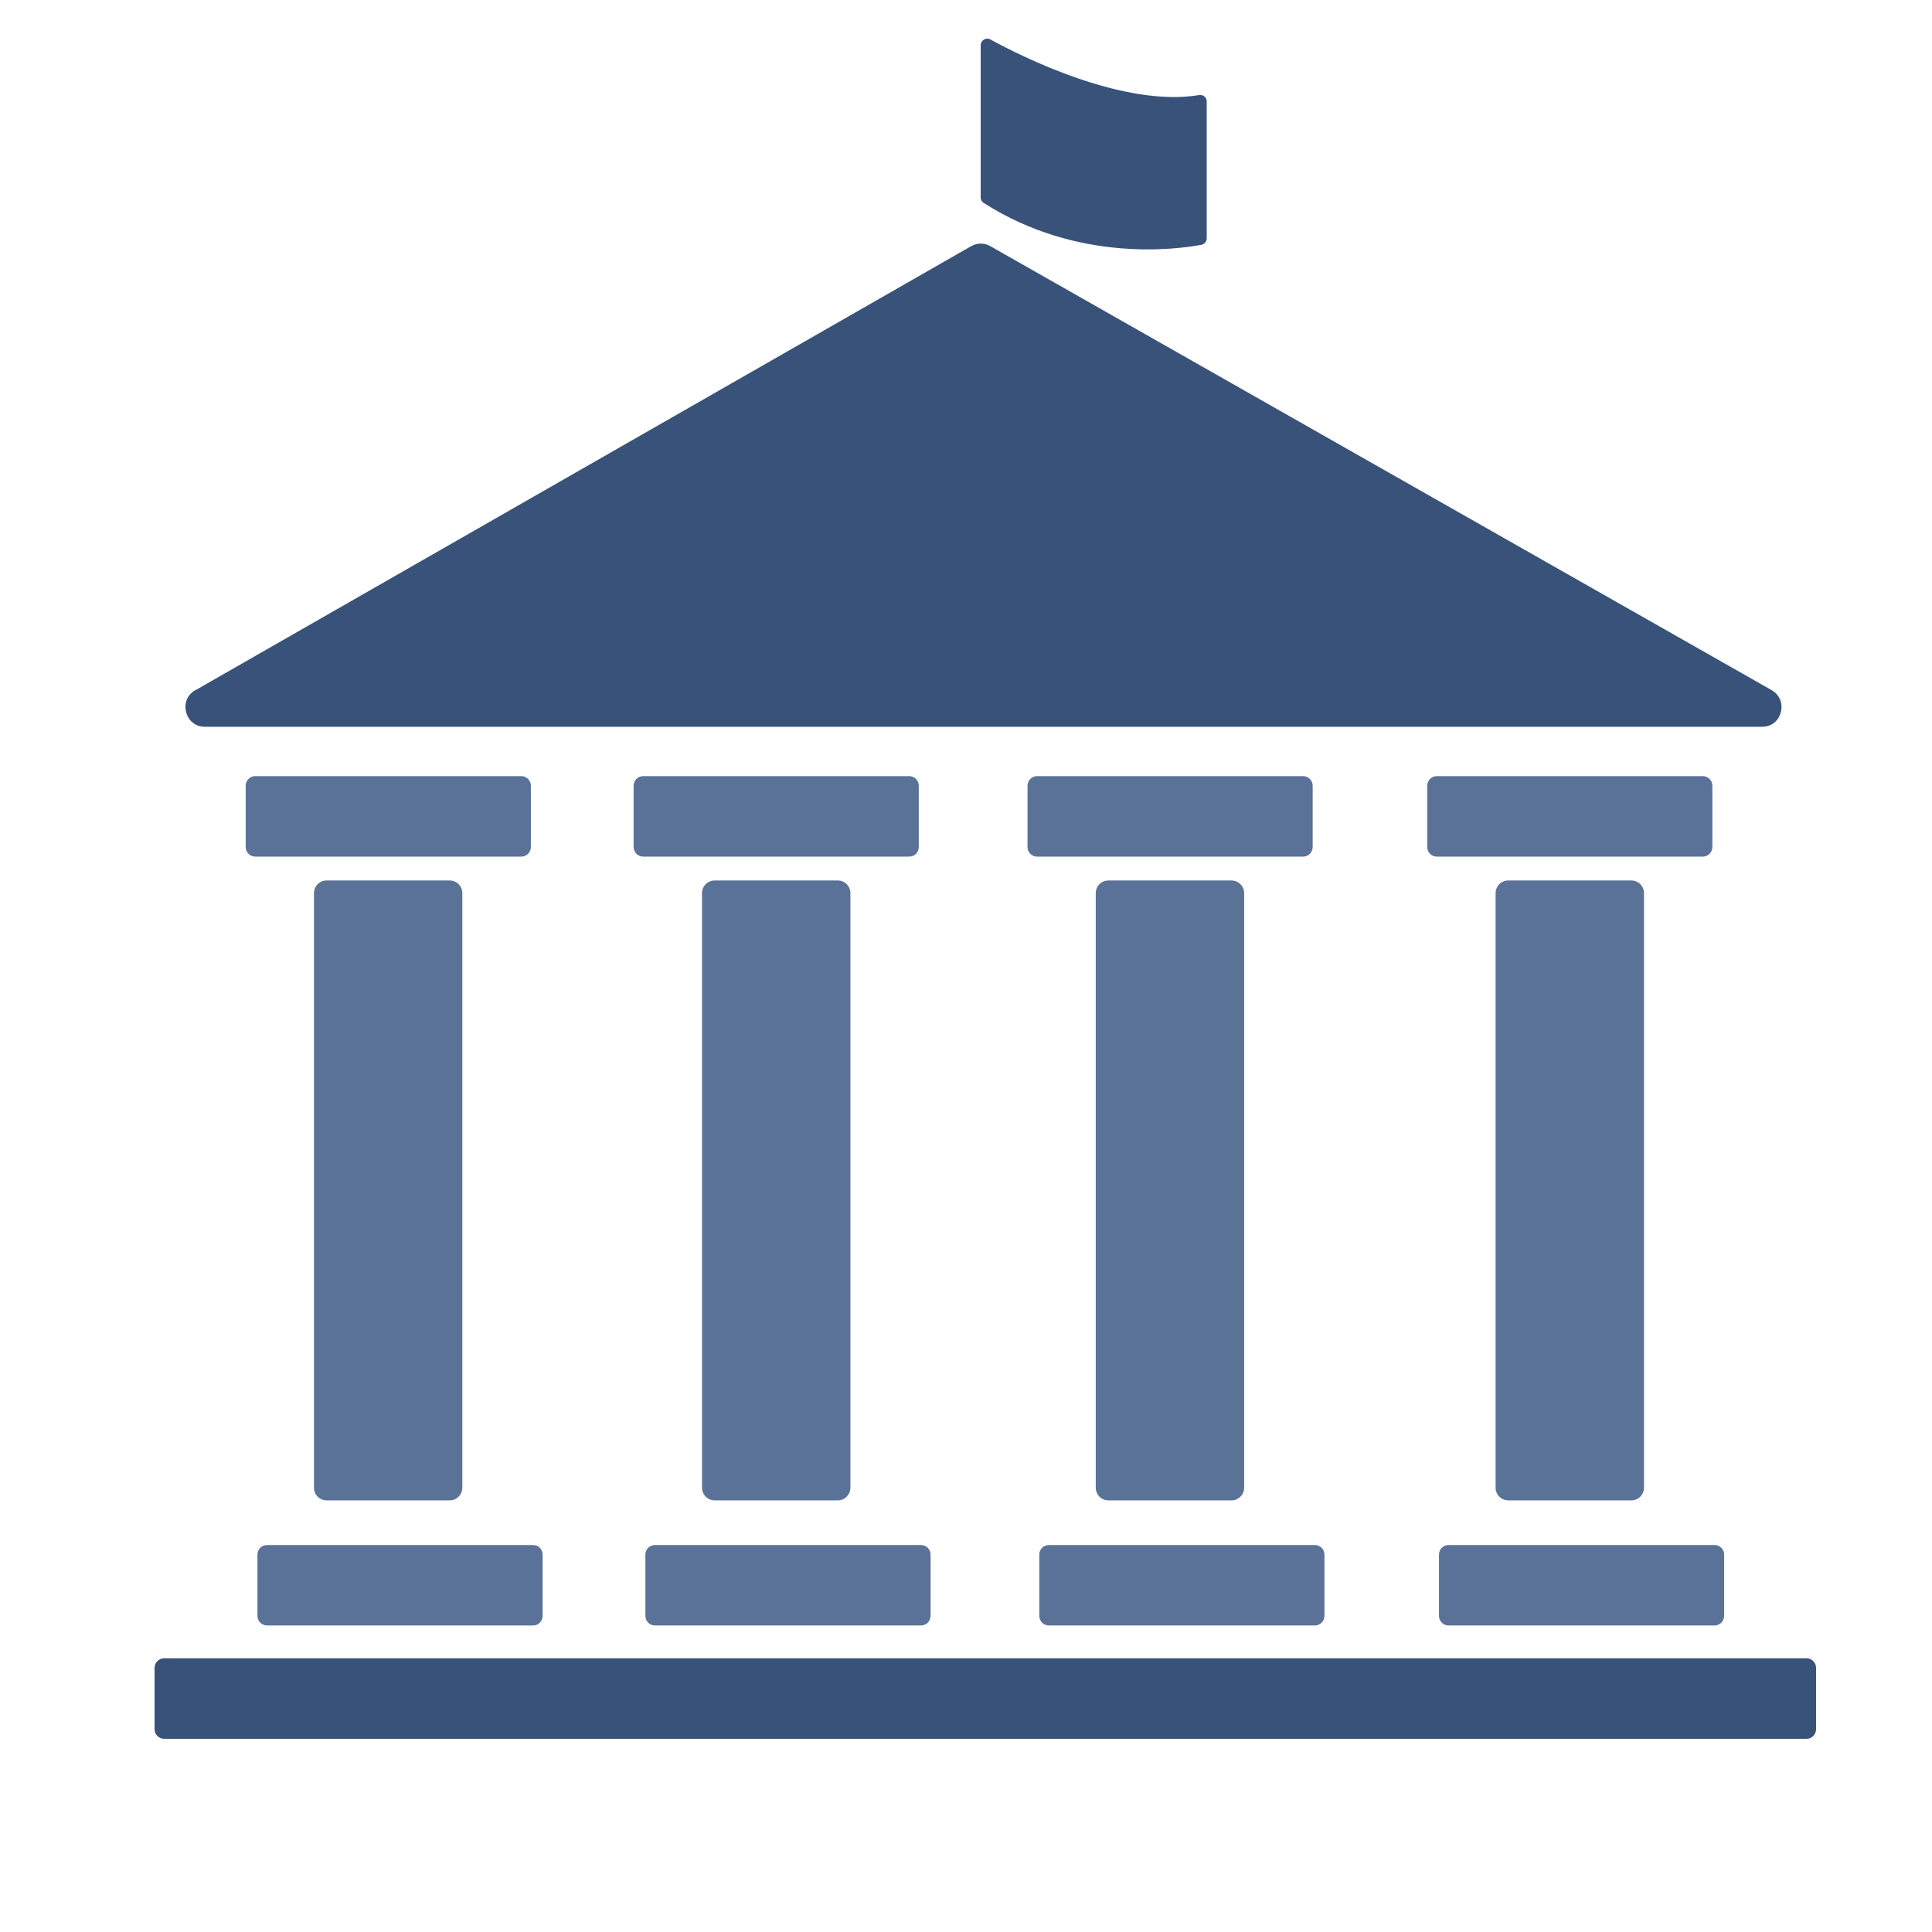 <svg width="50" height="50" viewBox="0 0 50 50" fill="none" xmlns="http://www.w3.org/2000/svg">
<g clip-path="url(#clip0_197_3217)">
<path d="M5.054 17.865L25.137 6.369C25.288 6.283 25.476 6.283 25.627 6.369L45.85 17.861C46.298 18.118 46.12 18.809 45.607 18.809H5.301C4.787 18.809 4.606 18.118 5.054 17.861V17.865Z" fill="#38527A"/>
<path d="M13.492 20.086H6.605C6.469 20.086 6.358 20.198 6.358 20.336V21.919C6.358 22.057 6.469 22.169 6.605 22.169H13.492C13.628 22.169 13.739 22.057 13.739 21.919V20.336C13.739 20.198 13.628 20.086 13.492 20.086Z" fill="#5A7297"/>
<path d="M13.797 39.985H6.91C6.773 39.985 6.663 40.096 6.663 40.234V41.817C6.663 41.955 6.773 42.067 6.91 42.067H13.797C13.933 42.067 14.043 41.955 14.043 41.817V40.234C14.043 40.096 13.933 39.985 13.797 39.985Z" fill="#5A7297"/>
<path d="M11.965 38.499L11.965 23.116C11.965 22.934 11.82 22.787 11.64 22.787H8.45C8.27 22.787 8.125 22.934 8.125 23.116V38.499C8.125 38.681 8.27 38.829 8.45 38.829H11.64C11.82 38.829 11.965 38.681 11.965 38.499Z" fill="#5A7297"/>
<path d="M23.532 20.086H16.645C16.509 20.086 16.398 20.198 16.398 20.336V21.919C16.398 22.057 16.509 22.169 16.645 22.169H23.532C23.668 22.169 23.778 22.057 23.778 21.919V20.336C23.778 20.198 23.668 20.086 23.532 20.086Z" fill="#5A7297"/>
<path d="M23.836 39.985H16.949C16.813 39.985 16.703 40.096 16.703 40.234V41.817C16.703 41.955 16.813 42.067 16.949 42.067H23.836C23.973 42.067 24.083 41.955 24.083 41.817V40.234C24.083 40.096 23.973 39.985 23.836 39.985Z" fill="#5A7297"/>
<path d="M22.009 38.499V23.116C22.009 22.934 21.863 22.787 21.683 22.787H18.493C18.314 22.787 18.168 22.934 18.168 23.116V38.499C18.168 38.681 18.314 38.829 18.493 38.829H21.683C21.863 38.829 22.009 38.681 22.009 38.499Z" fill="#5A7297"/>
<path d="M33.725 20.086H26.838C26.702 20.086 26.592 20.198 26.592 20.336V21.919C26.592 22.057 26.702 22.169 26.838 22.169H33.725C33.862 22.169 33.972 22.057 33.972 21.919V20.336C33.972 20.198 33.862 20.086 33.725 20.086Z" fill="#5A7297"/>
<path d="M34.03 39.985H27.143C27.007 39.985 26.897 40.096 26.897 40.234V41.817C26.897 41.955 27.007 42.067 27.143 42.067H34.03C34.166 42.067 34.277 41.955 34.277 41.817V40.234C34.277 40.096 34.166 39.985 34.03 39.985Z" fill="#5A7297"/>
<path d="M32.199 38.499V23.116C32.199 22.934 32.053 22.787 31.874 22.787H28.683C28.504 22.787 28.358 22.934 28.358 23.116V38.499C28.358 38.681 28.504 38.829 28.683 38.829H31.874C32.053 38.829 32.199 38.681 32.199 38.499Z" fill="#5A7297"/>
<path d="M44.07 20.086H37.183C37.047 20.086 36.936 20.198 36.936 20.336V21.919C36.936 22.057 37.047 22.169 37.183 22.169H44.07C44.206 22.169 44.316 22.057 44.316 21.919V20.336C44.316 20.198 44.206 20.086 44.07 20.086Z" fill="#5A7297"/>
<path d="M44.374 39.985H37.487C37.351 39.985 37.241 40.096 37.241 40.234V41.817C37.241 41.955 37.351 42.067 37.487 42.067H44.374C44.511 42.067 44.621 41.955 44.621 41.817V40.234C44.621 40.096 44.511 39.985 44.374 39.985Z" fill="#5A7297"/>
<path d="M42.547 38.499V23.116C42.547 22.934 42.401 22.787 42.221 22.787H39.031C38.852 22.787 38.706 22.934 38.706 23.116V38.499C38.706 38.681 38.852 38.829 39.031 38.829H42.221C42.401 38.829 42.547 38.681 42.547 38.499Z" fill="#5A7297"/>
<path d="M46.754 42.917H4.246C4.11 42.917 4 43.029 4 43.167V44.75C4 44.888 4.11 45 4.246 45H46.754C46.89 45 47 44.888 47 44.75V43.167C47 43.029 46.89 42.917 46.754 42.917Z" fill="#38527A"/>
<path d="M25.38 5.103V1.174C25.38 1.045 25.517 0.958 25.63 1.021C26.441 1.465 29.07 2.784 31.032 2.461C31.138 2.444 31.23 2.52 31.23 2.628V6.165C31.23 6.248 31.175 6.317 31.093 6.335C30.48 6.449 27.903 6.814 25.459 5.252C25.408 5.221 25.377 5.162 25.377 5.103H25.38Z" fill="#38527A"/>
</g>
<defs>
<clipPath id="clip0_197_3217">
<rect width="43" height="44" fill="white" transform="translate(4 1)"/>
</clipPath>
</defs>
</svg>

